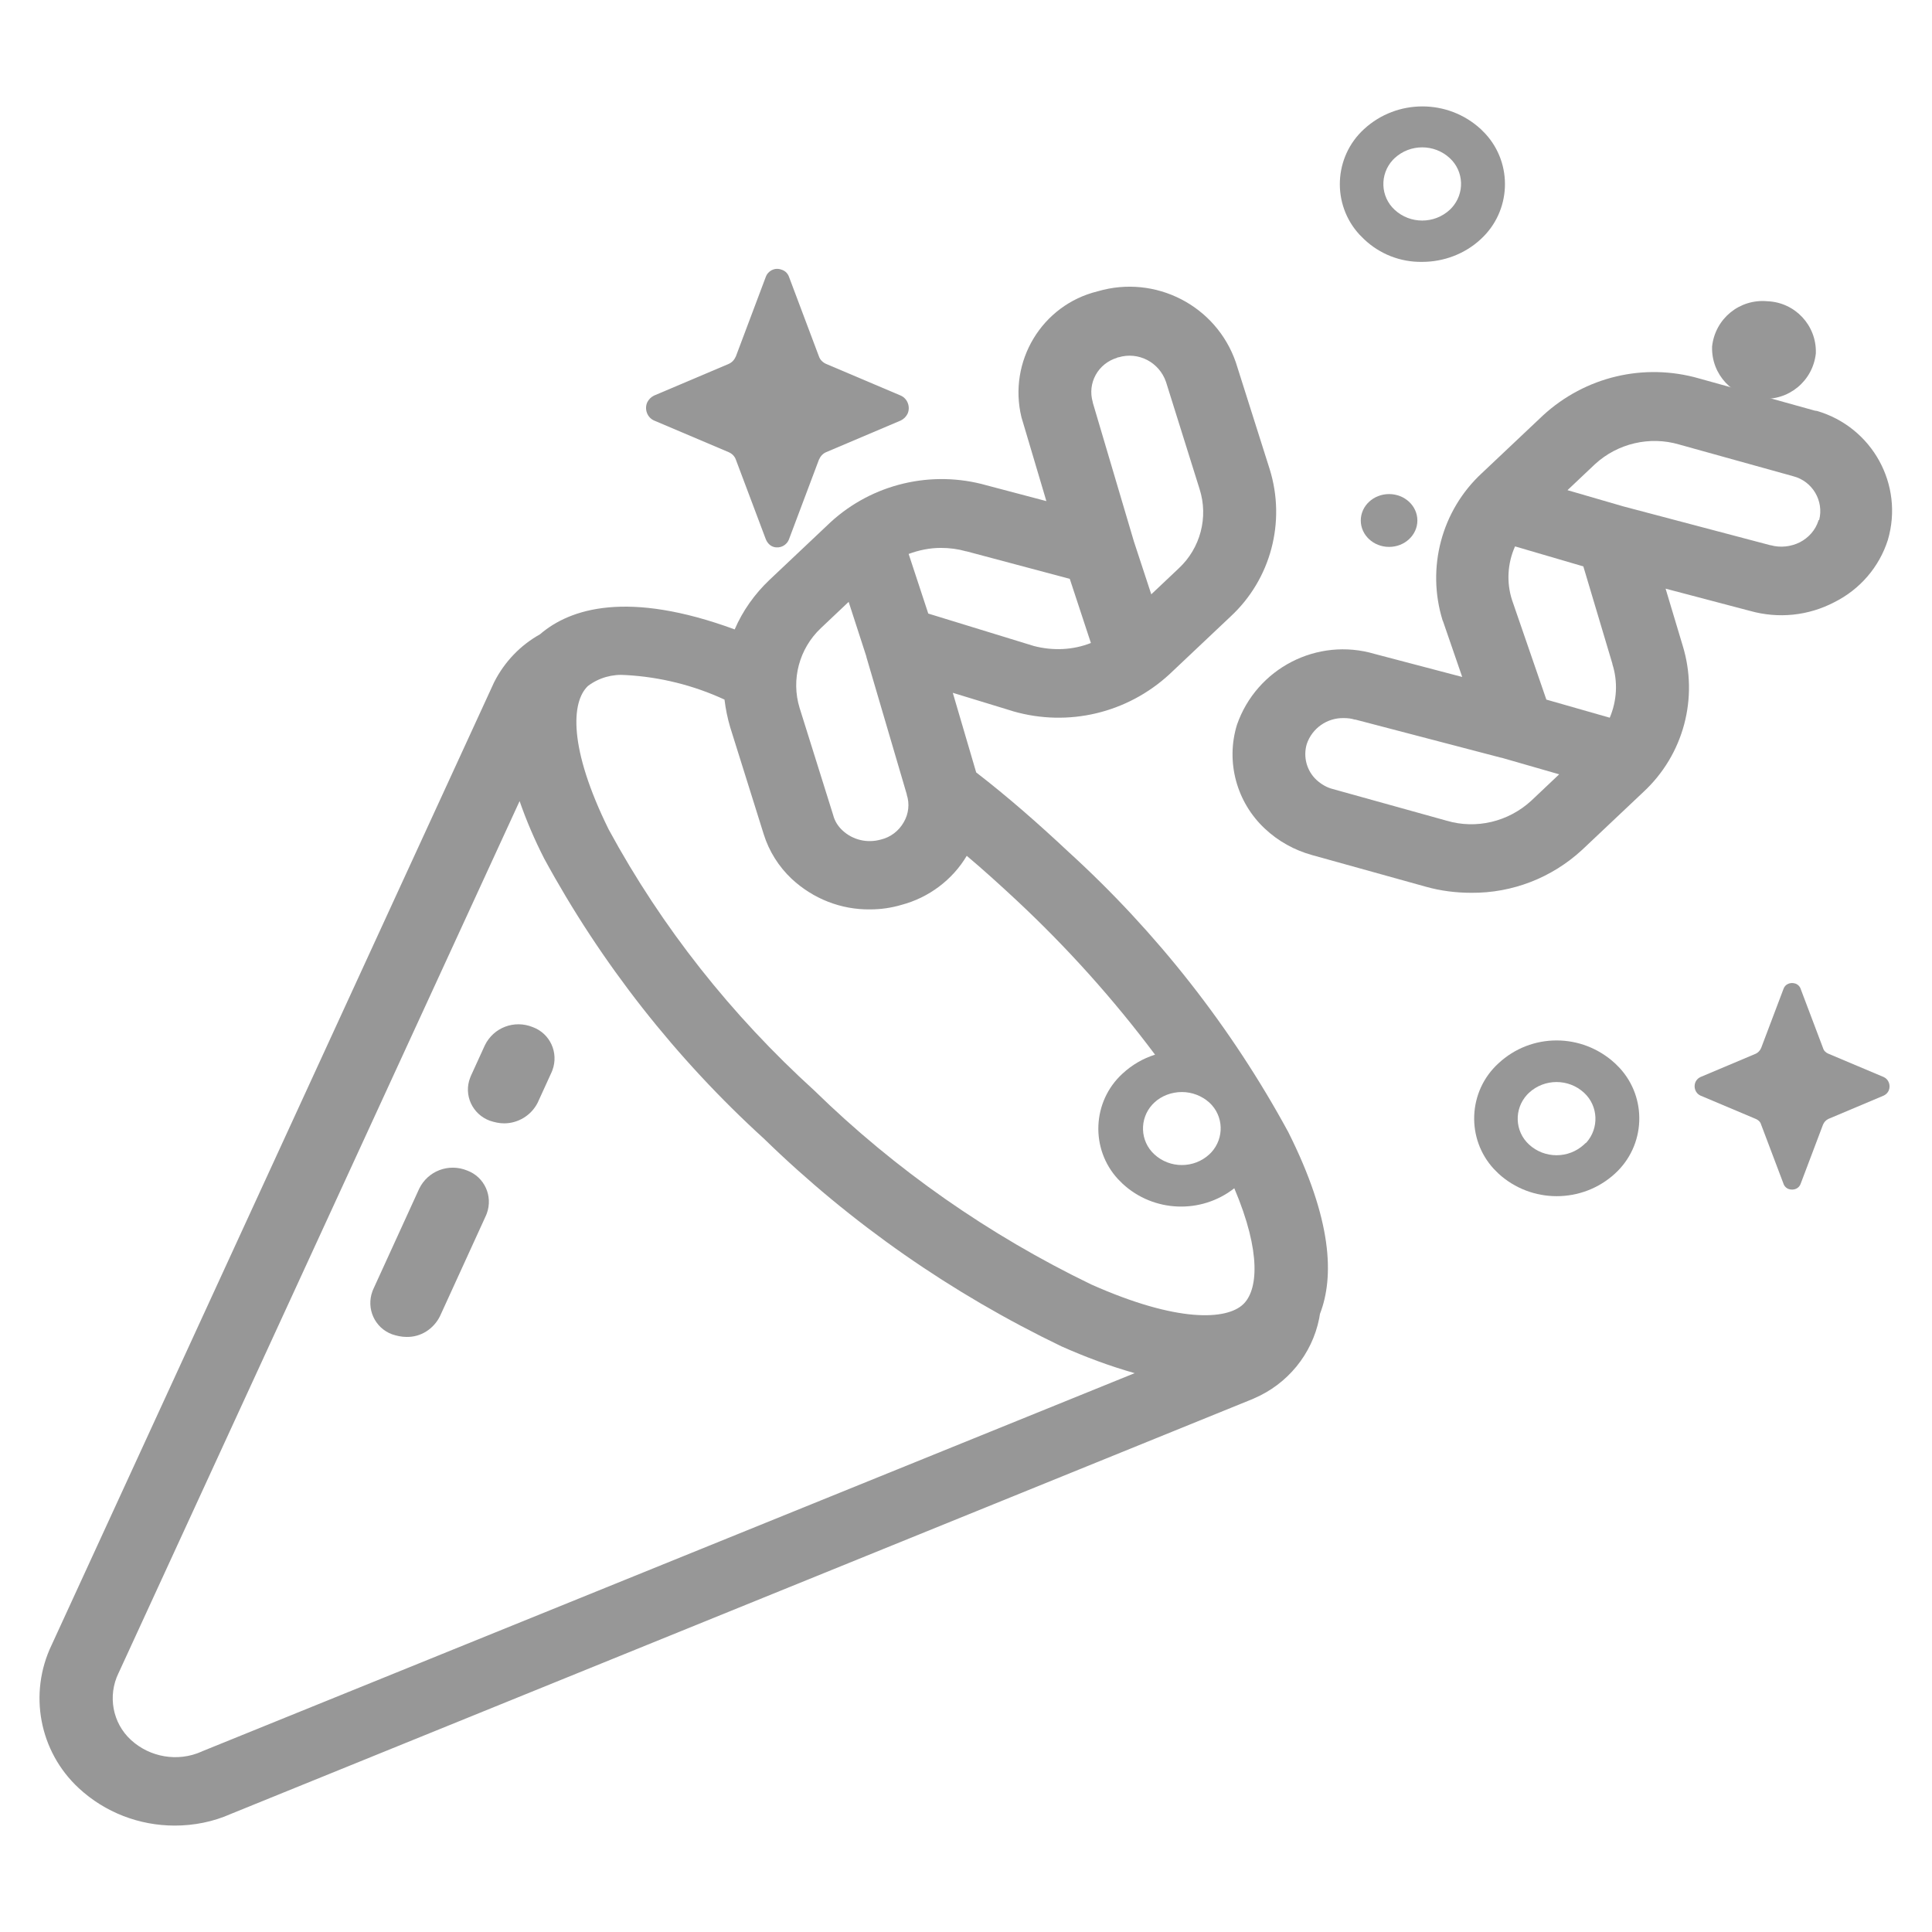 <?xml version="1.0" encoding="utf-8"?>
<svg xmlns="http://www.w3.org/2000/svg" xmlns:xlink="http://www.w3.org/1999/xlink" version="1.1" id="Layer_1" x="0px" y="0px" viewBox="0 0 512 512" style="enable-background:new 0 0 512 512;" xml:space="preserve" width="100" height="100">
<style type="text/css">
	.st0{fill:#979797;}
</style>
<g>
	<g id="Gruppe_61" transform="translate(27.72 0.635)">
		<path id="Pfad_45" class="st0" d="M181.4,72.8l7.9,21c0.3,0.9,1,1.6,1.9,2l19.8,8.4c1.8,0.8,2.6,3,1.8,4.8c-0.4,0.8-1,1.4-1.8,1.8    l-19.8,8.4c-0.9,0.4-1.5,1.1-1.9,2l-7.9,21c-0.6,1.7-2.4,2.6-4.1,2.1c-1-0.3-1.7-1.1-2.1-2.1l-7.9-21c-0.3-0.9-1-1.6-1.9-2    l-19.8-8.4c-1.8-0.8-2.6-3-1.8-4.8c0.4-0.8,1-1.4,1.8-1.8l19.8-8.4c0.9-0.4,1.5-1.1,1.9-2l7.9-21c0.6-1.7,2.4-2.6,4.1-2    C180.4,71.1,181.1,71.9,181.4,72.8z"/>
		<path id="Pfad_46" class="st0" d="M449.5,261.5l5.9,15.6c0.2,0.7,0.7,1.2,1.4,1.5l14.7,6.2c1.3,0.6,1.9,2.2,1.3,3.6    c-0.3,0.6-0.7,1-1.3,1.3l-14.7,6.2c-0.6,0.3-1.1,0.8-1.4,1.5l-5.9,15.6c-0.4,1.3-1.8,1.9-3.1,1.5c-0.7-0.2-1.3-0.8-1.5-1.5    l-5.9-15.6c-0.2-0.7-0.7-1.2-1.4-1.5l-14.7-6.2c-1.3-0.6-1.9-2.2-1.3-3.6c0.3-0.6,0.7-1,1.3-1.3l14.7-6.2c0.6-0.3,1.1-0.8,1.4-1.5    l5.9-15.6c0.4-1.3,1.8-1.9,3.1-1.5C448.7,260.2,449.3,260.8,449.5,261.5z"/>
		<ellipse id="Ellipse_4" class="st0" cx="340.4" cy="137.3" rx="7.5" ry="7"/>
		<path id="Pfad_401" class="st0" d="M426,91.2c0.8-7.4,7.3-12.7,14.7-12c7.3,0.3,13,6.4,12.8,13.7c0,0,0,0.1,0,0.1    c-0.8,7.4-7.3,12.7-14.7,12c-7.3-0.3-13-6.4-12.8-13.7C426,91.3,426,91.3,426,91.2z"/>
	</g>
	<g id="Gruppe_62" transform="translate(0)">
		<path id="Pfad_47" class="st0" d="M341.4,300c-15.1-27.8-34.9-53-58.3-74.3c-8-7.5-16.1-14.6-24.4-21l-6.2-21.1l15.7,4.8l0.3,0.1    c14.6,4.2,30.2,0.5,41.4-9.8l16.2-15.3c10.7-9.9,14.7-25.1,10.4-39L327.5,96c-5.2-15-21.3-23.3-36.6-18.8    c-14.8,3.6-23.8,18.6-20.2,33.4c0.1,0.4,0.2,0.7,0.3,1l6.3,21.2l-15.9-4.2c-14.5-4.1-30.2-0.4-41.3,9.8l-16.2,15.3    c-3.9,3.7-7.1,8.2-9.2,13.1c-28.3-10.4-43.6-5.6-51.6,1.3c-5.2,2.9-9.4,7.3-12.1,12.6l-0.1,0.2l-117.2,255    c-6.2,12.9-3.3,28.3,7.2,38c6.9,6.4,16,9.9,25.4,9.9c5.1,0,10.2-1,14.9-3.1l270.9-110l0.2-0.1c8.9-3.8,15.4-11.7,17.3-21.2    c0.1-0.4,0.1-0.8,0.2-1.2C353.6,338.4,353.1,323.3,341.4,300L341.4,300z M313.2,289.4c2.7,0,5.3,1,7.3,2.8c3.8,3.5,4,9.4,0.5,13.2    c-0.2,0.2-0.4,0.4-0.5,0.5c-4.1,3.8-10.5,3.8-14.6,0c-3.8-3.5-4-9.4-0.5-13.2c0.2-0.2,0.4-0.4,0.5-0.5    C307.8,290.4,310.5,289.4,313.2,289.4z M296.4,94.7c5.3-1.6,10.8,1.3,12.6,6.5l8.9,28.4c2.4,7.5,0.2,15.7-5.5,21l-7.3,6.9l-4.6-14    l0,0l-10.9-36.8l0-0.1c-1.5-5.1,1.4-10.3,6.5-11.8C296.1,94.7,296.2,94.7,296.4,94.7z M256,146.1l0.1,0l27.4,7.3l5.6,17    c-4.8,1.9-10.1,2.1-15.1,0.8l-28-8.6l-5.2-15.8c2.7-1,5.6-1.6,8.5-1.6C251.7,145.2,253.9,145.5,256,146.1L256,146.1z M217.5,166.5    l7.4-7l4.7,14.5v0.1l10.7,36.4l0,0.1c0.8,2.4,0.5,5.1-0.8,7.3c-1.3,2.3-3.5,4-6.1,4.6c-3.6,1-7.4,0.1-10.1-2.4    c-1.2-1.1-2.1-2.5-2.5-4.1l-8.9-28.4C209.6,180.1,211.8,171.9,217.5,166.5z M155.8,181.8c2.9-2.2,6.5-3.2,10.1-2.9    c9,0.5,17.9,2.7,26.1,6.5c0.3,2.5,0.8,4.9,1.5,7.3l8.9,28.4c1.4,4.5,4,8.6,7.4,11.8c5.7,5.3,13.1,8.2,20.8,8.1    c2.8,0,5.6-0.4,8.3-1.2c7.2-1.9,13.5-6.6,17.3-13c4.4,3.7,8.8,7.7,13.1,11.7c13.5,12.6,25.8,26.3,36.8,41c-3.2,1-6.1,2.7-8.6,5    c-8.1,7.4-8.6,20-1.2,28c0.4,0.4,0.8,0.8,1.2,1.2c8.2,7.6,20.8,8.1,29.6,1.2c7.3,17.2,6.2,27.2,2.3,30.8    c-4.4,4.1-17.3,4.9-40.2-5.3c-27.1-13.1-51.9-30.4-73.4-51.4c-21.9-19.9-40.4-43.2-54.5-69.2C150.6,198.1,151.4,186,155.8,181.8    L155.8,181.8z M53.6,464.1l-0.2,0.1c-6.3,2.8-13.7,1.5-18.7-3.1l0,0c-4.9-4.5-6.2-11.7-3.3-17.7l0.1-0.2l106.2-230.9    c1.8,5.2,4,10.3,6.5,15.2c15.1,27.8,34.9,53,58.3,74.3c23.1,22.5,49.7,41,78.8,55c6.3,2.8,12.7,5.2,19.4,7.1L53.6,464.1z"/>
		<path id="Pfad_48" class="st0" d="M480.5,108.7l-30.2-8.4c-14.6-4.2-30.2-0.5-41.4,9.8l-16.2,15.3c-10.7,9.9-14.7,25.1-10.4,39    l0.1,0.2l5.1,14.8l-23.2-6.1c-15.2-4.5-31.3,3.8-36.5,18.8c-3,9.8-0.1,20.5,7.4,27.5c3.5,3.3,7.8,5.7,12.5,7l30.2,8.4    c3.9,1.1,8,1.6,12,1.6c10.9,0.1,21.4-4,29.4-11.4l16.2-15.3c10.7-9.9,14.7-25,10.4-38.9l-4.5-15l22.4,5.9    c7.5,2.1,15.4,1.3,22.3-2.3c6.8-3.4,11.9-9.3,14.2-16.5c4.3-14.6-4.1-29.9-18.8-34.2C481.2,108.9,480.8,108.8,480.5,108.7z     M419.6,150.1l7.7,25.8l0,0.1c1.5,4.7,1.2,9.7-0.7,14.2l-16.8-4.8l-9.1-26.4c-1.5-4.7-1.2-9.7,0.8-14.2L419.6,150.1z M383.4,217.5    l-30.2-8.4c-1.6-0.4-3.1-1.3-4.3-2.4c-2.6-2.4-3.6-6.1-2.6-9.5c1.4-4.2,5.4-7,9.8-6.9c1,0,2,0.1,2.9,0.4l0.2,0l38.6,10.1h0.1    l15.3,4.4l-7.4,7C399.7,217.8,391.2,219.8,383.4,217.5L383.4,217.5z M481.9,138c-0.8,2.5-2.6,4.5-4.9,5.7    c-2.4,1.2-5.2,1.5-7.7,0.8l-0.1,0l-39-10.3l0,0l-14.8-4.3l7.3-6.9c6-5.5,14.5-7.5,22.3-5.2l30.2,8.4c5.1,1.3,8.2,6.5,6.9,11.6    C481.9,137.8,481.9,137.9,481.9,138z"/>
		<path id="Pfad_49" class="st0" d="M376.9,69.4c5.7,0,11.3-2.1,15.5-6c8.1-7.4,8.6-20,1.2-28c-0.4-0.4-0.8-0.8-1.2-1.2    c-8.7-8-22.2-8-30.9,0c-8.1,7.4-8.6,20-1.2,28c0.4,0.4,0.8,0.8,1.2,1.2C365.6,67.3,371.1,69.5,376.9,69.4z M369.6,41.9    c4.1-3.8,10.5-3.8,14.6,0c3.8,3.5,4,9.4,0.5,13.2c-0.2,0.2-0.4,0.4-0.5,0.5c-4.1,3.8-10.5,3.8-14.6,0c-3.8-3.5-4-9.4-0.5-13.2    C369.2,42.3,369.4,42.1,369.6,41.9z"/>
		<path id="Pfad_50" class="st0" d="M397.1,281.8c-8.1,7.4-8.6,20-1.2,28c0.4,0.4,0.8,0.8,1.2,1.2c8.7,8,22.2,8,30.9,0    c8.1-7.4,8.6-20,1.2-28c-0.4-0.4-0.8-0.8-1.2-1.2C419.2,273.7,405.8,273.7,397.1,281.8z M419.8,303.3c-4.1,3.8-10.5,3.8-14.6,0    c-3.8-3.5-4-9.4-0.5-13.2c0.2-0.2,0.4-0.4,0.5-0.5c4.1-3.8,10.5-3.8,14.6,0c3.8,3.5,4,9.4,0.6,13.2    C420.2,302.9,420,303.1,419.8,303.3L419.8,303.3z"/>
		<path id="Pfad_51" class="st0" d="M107.7,354.3c-1.3,0-2.6-0.3-3.8-0.7c-4.6-1.7-6.9-6.8-5.2-11.4c0.1-0.2,0.1-0.3,0.2-0.5    l12.2-26.7c2.3-4.7,7.8-6.8,12.7-4.8c4.6,1.7,6.9,6.8,5.2,11.4c-0.1,0.2-0.1,0.3-0.2,0.5l-12.2,26.7    C114.9,352.2,111.5,354.4,107.7,354.3z"/>
		<path id="Pfad_52" class="st0" d="M133.6,297.7c-1.3,0-2.6-0.3-3.8-0.7c-4.6-1.7-7-6.8-5.2-11.4c0.1-0.2,0.1-0.3,0.2-0.5l3.7-8.1    c2.3-4.7,7.8-6.8,12.7-4.8c4.6,1.7,6.9,6.8,5.2,11.4c-0.1,0.2-0.1,0.3-0.2,0.5l-3.7,8.1C140.8,295.6,137.3,297.7,133.6,297.7z"/>
	</g>
</g>
</svg>
